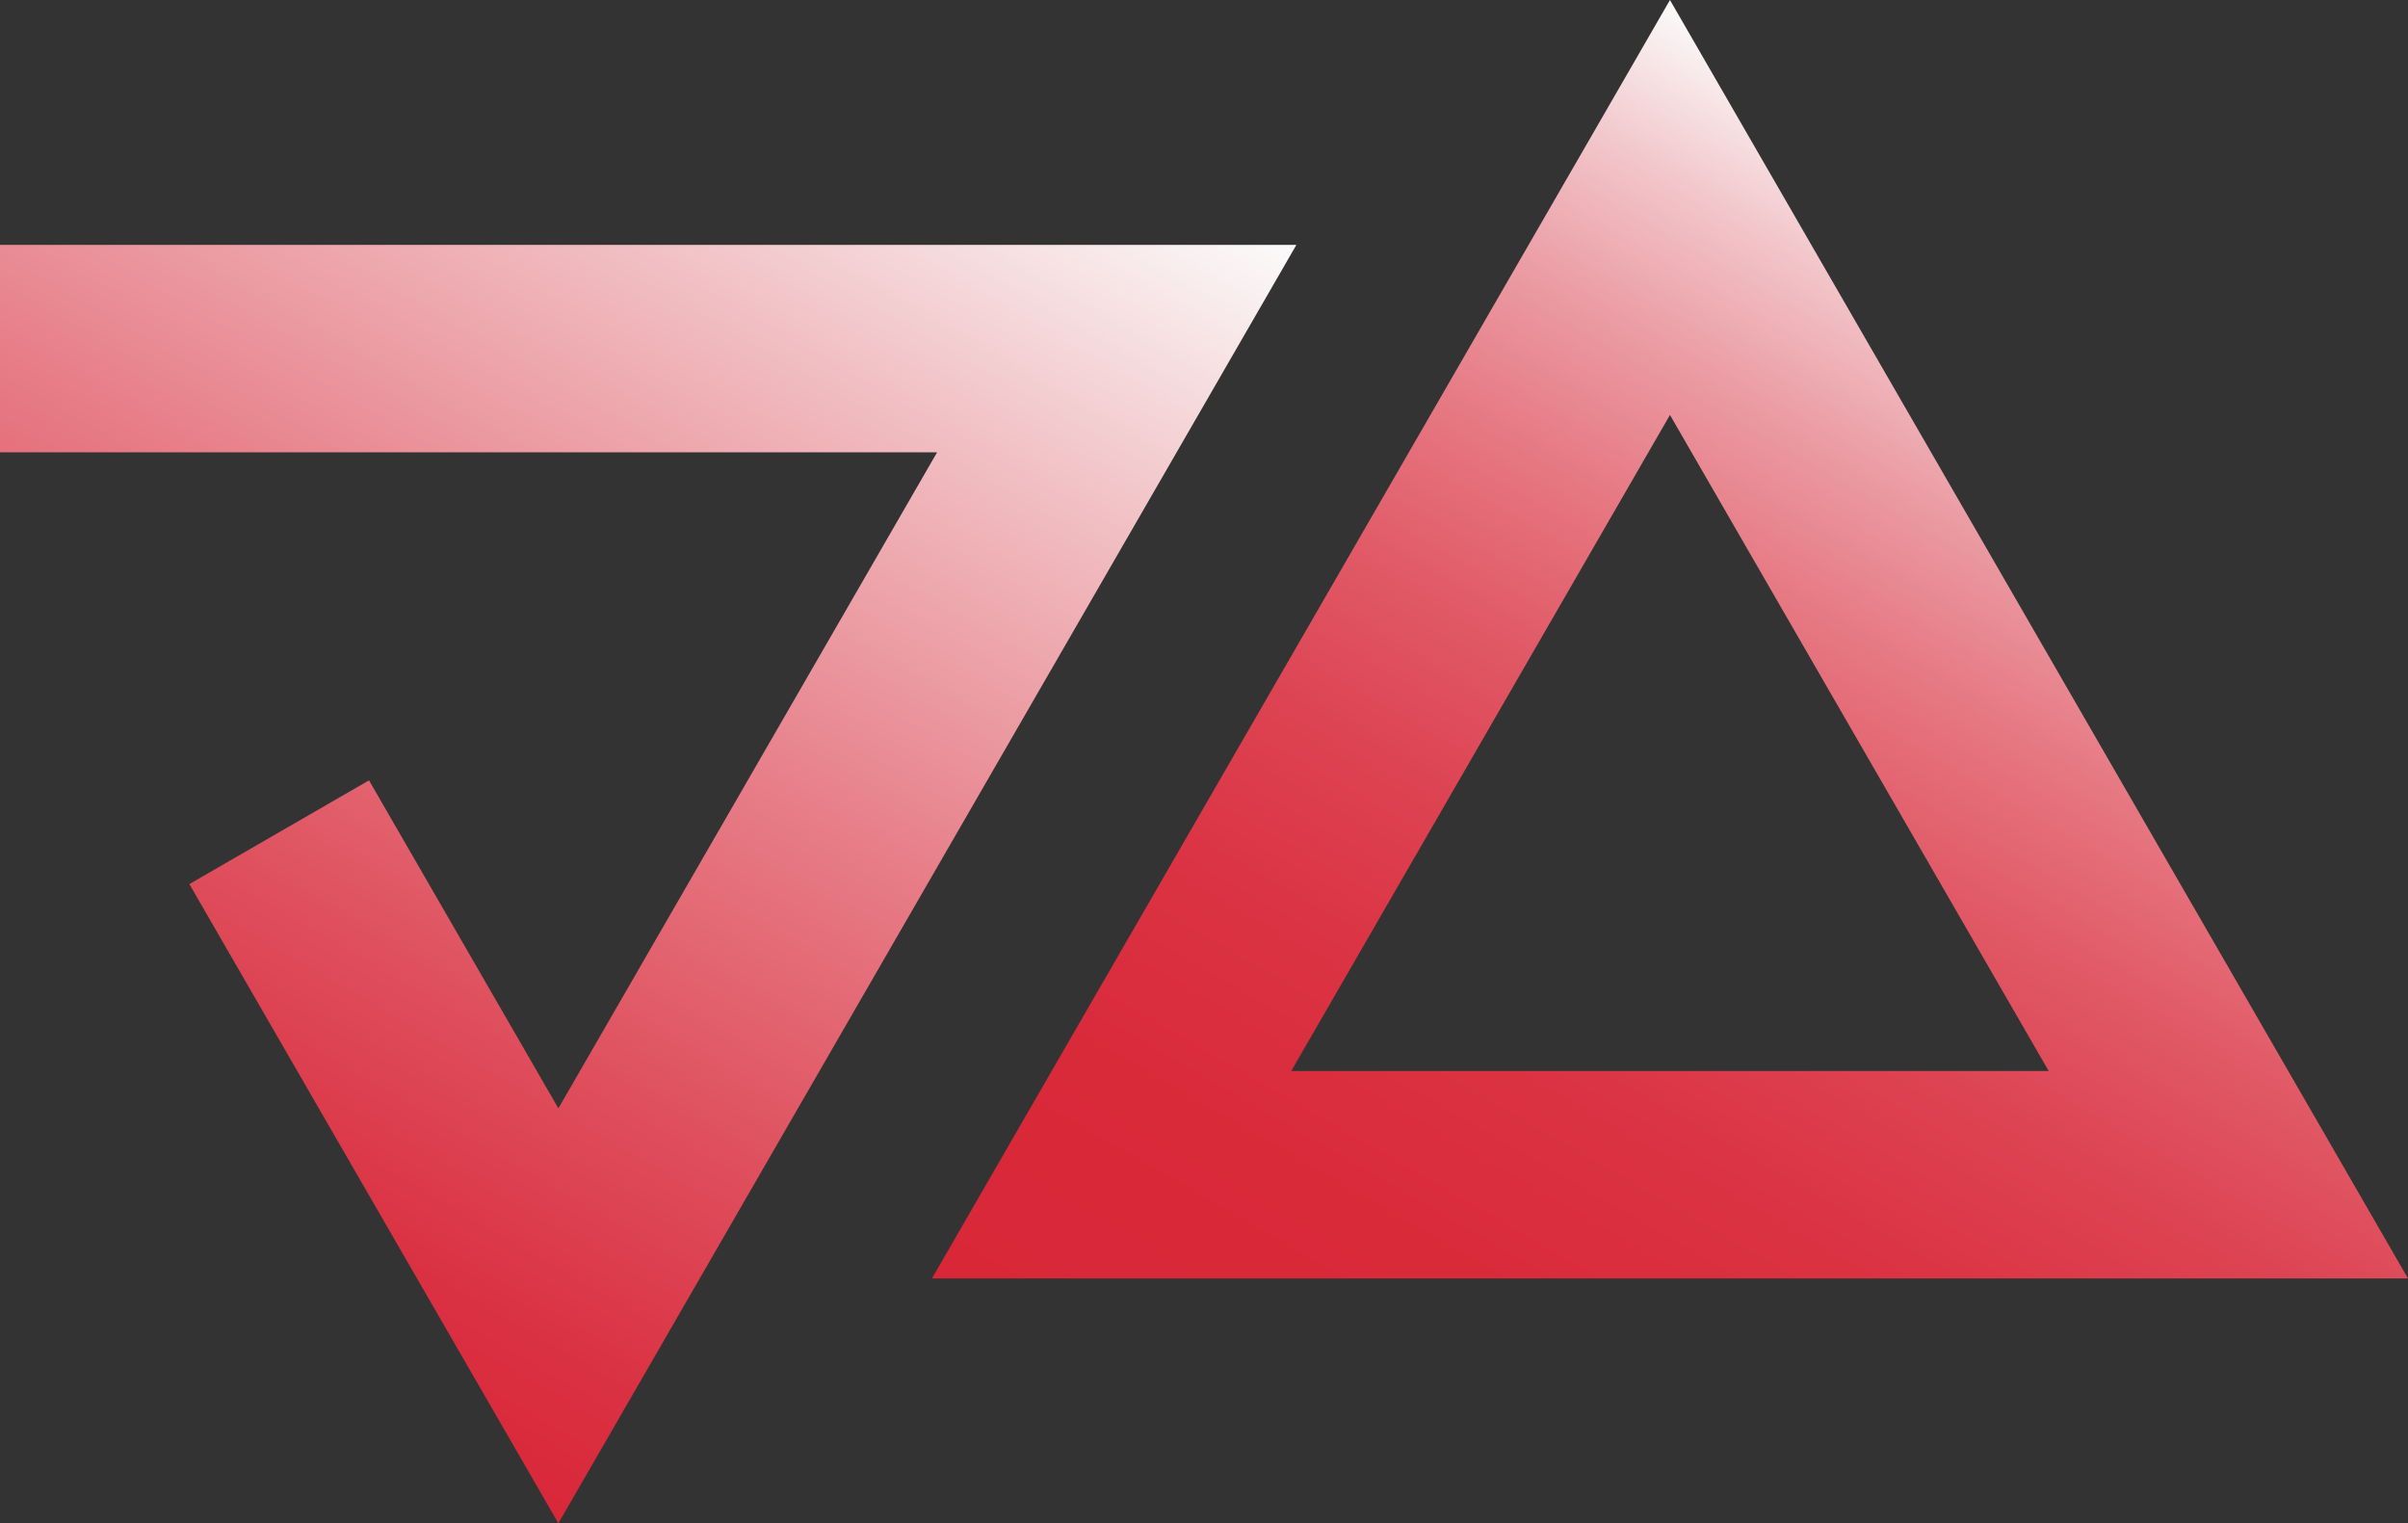 <?xml version="1.0" encoding="UTF-8"?><svg id="uuid-7aa57103-2228-485a-9017-fce065ddf07d" xmlns="http://www.w3.org/2000/svg" xmlns:xlink="http://www.w3.org/1999/xlink" viewBox="0 0 371.44 234.946"><rect x="0" y="0" width="371.44" height="234.946" fill="#333333" stroke="none"/><defs><style>.uuid-35fa9a2d-155b-4dfb-895c-c037839c3033{stroke:url(#uuid-ea1c9604-b814-4002-a65d-1d28ca962fc7);}.uuid-35fa9a2d-155b-4dfb-895c-c037839c3033,.uuid-8f810627-ba67-4e5b-a3c8-4943e205adb7{fill:none;stroke-miterlimit:10;stroke-width:32px;}.uuid-8f810627-ba67-4e5b-a3c8-4943e205adb7{stroke:url(#uuid-04817a8c-dafb-42d5-9cf8-c32e2bdcd0a4);}</style><linearGradient id="uuid-ea1c9604-b814-4002-a65d-1d28ca962fc7" x1="229.135" y1="246.478" x2="342.979" y2="49.296" gradientUnits="userSpaceOnUse"><stop offset="0" stop-color="#d92738"/><stop offset=".187" stop-color="#d92a3a"/><stop offset=".329" stop-color="#db3343"/><stop offset=".456" stop-color="#dd4352"/><stop offset=".574" stop-color="#e15a67"/><stop offset=".686" stop-color="#e67882"/><stop offset=".794" stop-color="#eb9ca4"/><stop offset=".897" stop-color="#f2c7cb"/><stop offset=".995" stop-color="#faf8f8"/><stop offset="1" stop-color="#fbfbfb"/></linearGradient><linearGradient id="uuid-04817a8c-dafb-42d5-9cf8-c32e2bdcd0a4" x1="11.14" y1="191.651" x2="124.984" y2="-5.532" gradientUnits="userSpaceOnUse"><stop offset="0" stop-color="#d92738"/><stop offset=".1" stop-color="#da3142"/><stop offset=".274" stop-color="#df4f5d"/><stop offset=".504" stop-color="#e77e88"/><stop offset=".776" stop-color="#f1c0c4"/><stop offset="1" stop-color="#fbfbfb"/></linearGradient></defs><polygon class="uuid-35fa9a2d-155b-4dfb-895c-c037839c3033" points="257.596 32 171.465 181.183 343.727 181.183 257.596 32"/><polyline class="uuid-8f810627-ba67-4e5b-a3c8-4943e205adb7" points="43.065 128.355 86.131 202.946 172.261 53.764 0 53.764"/></svg>